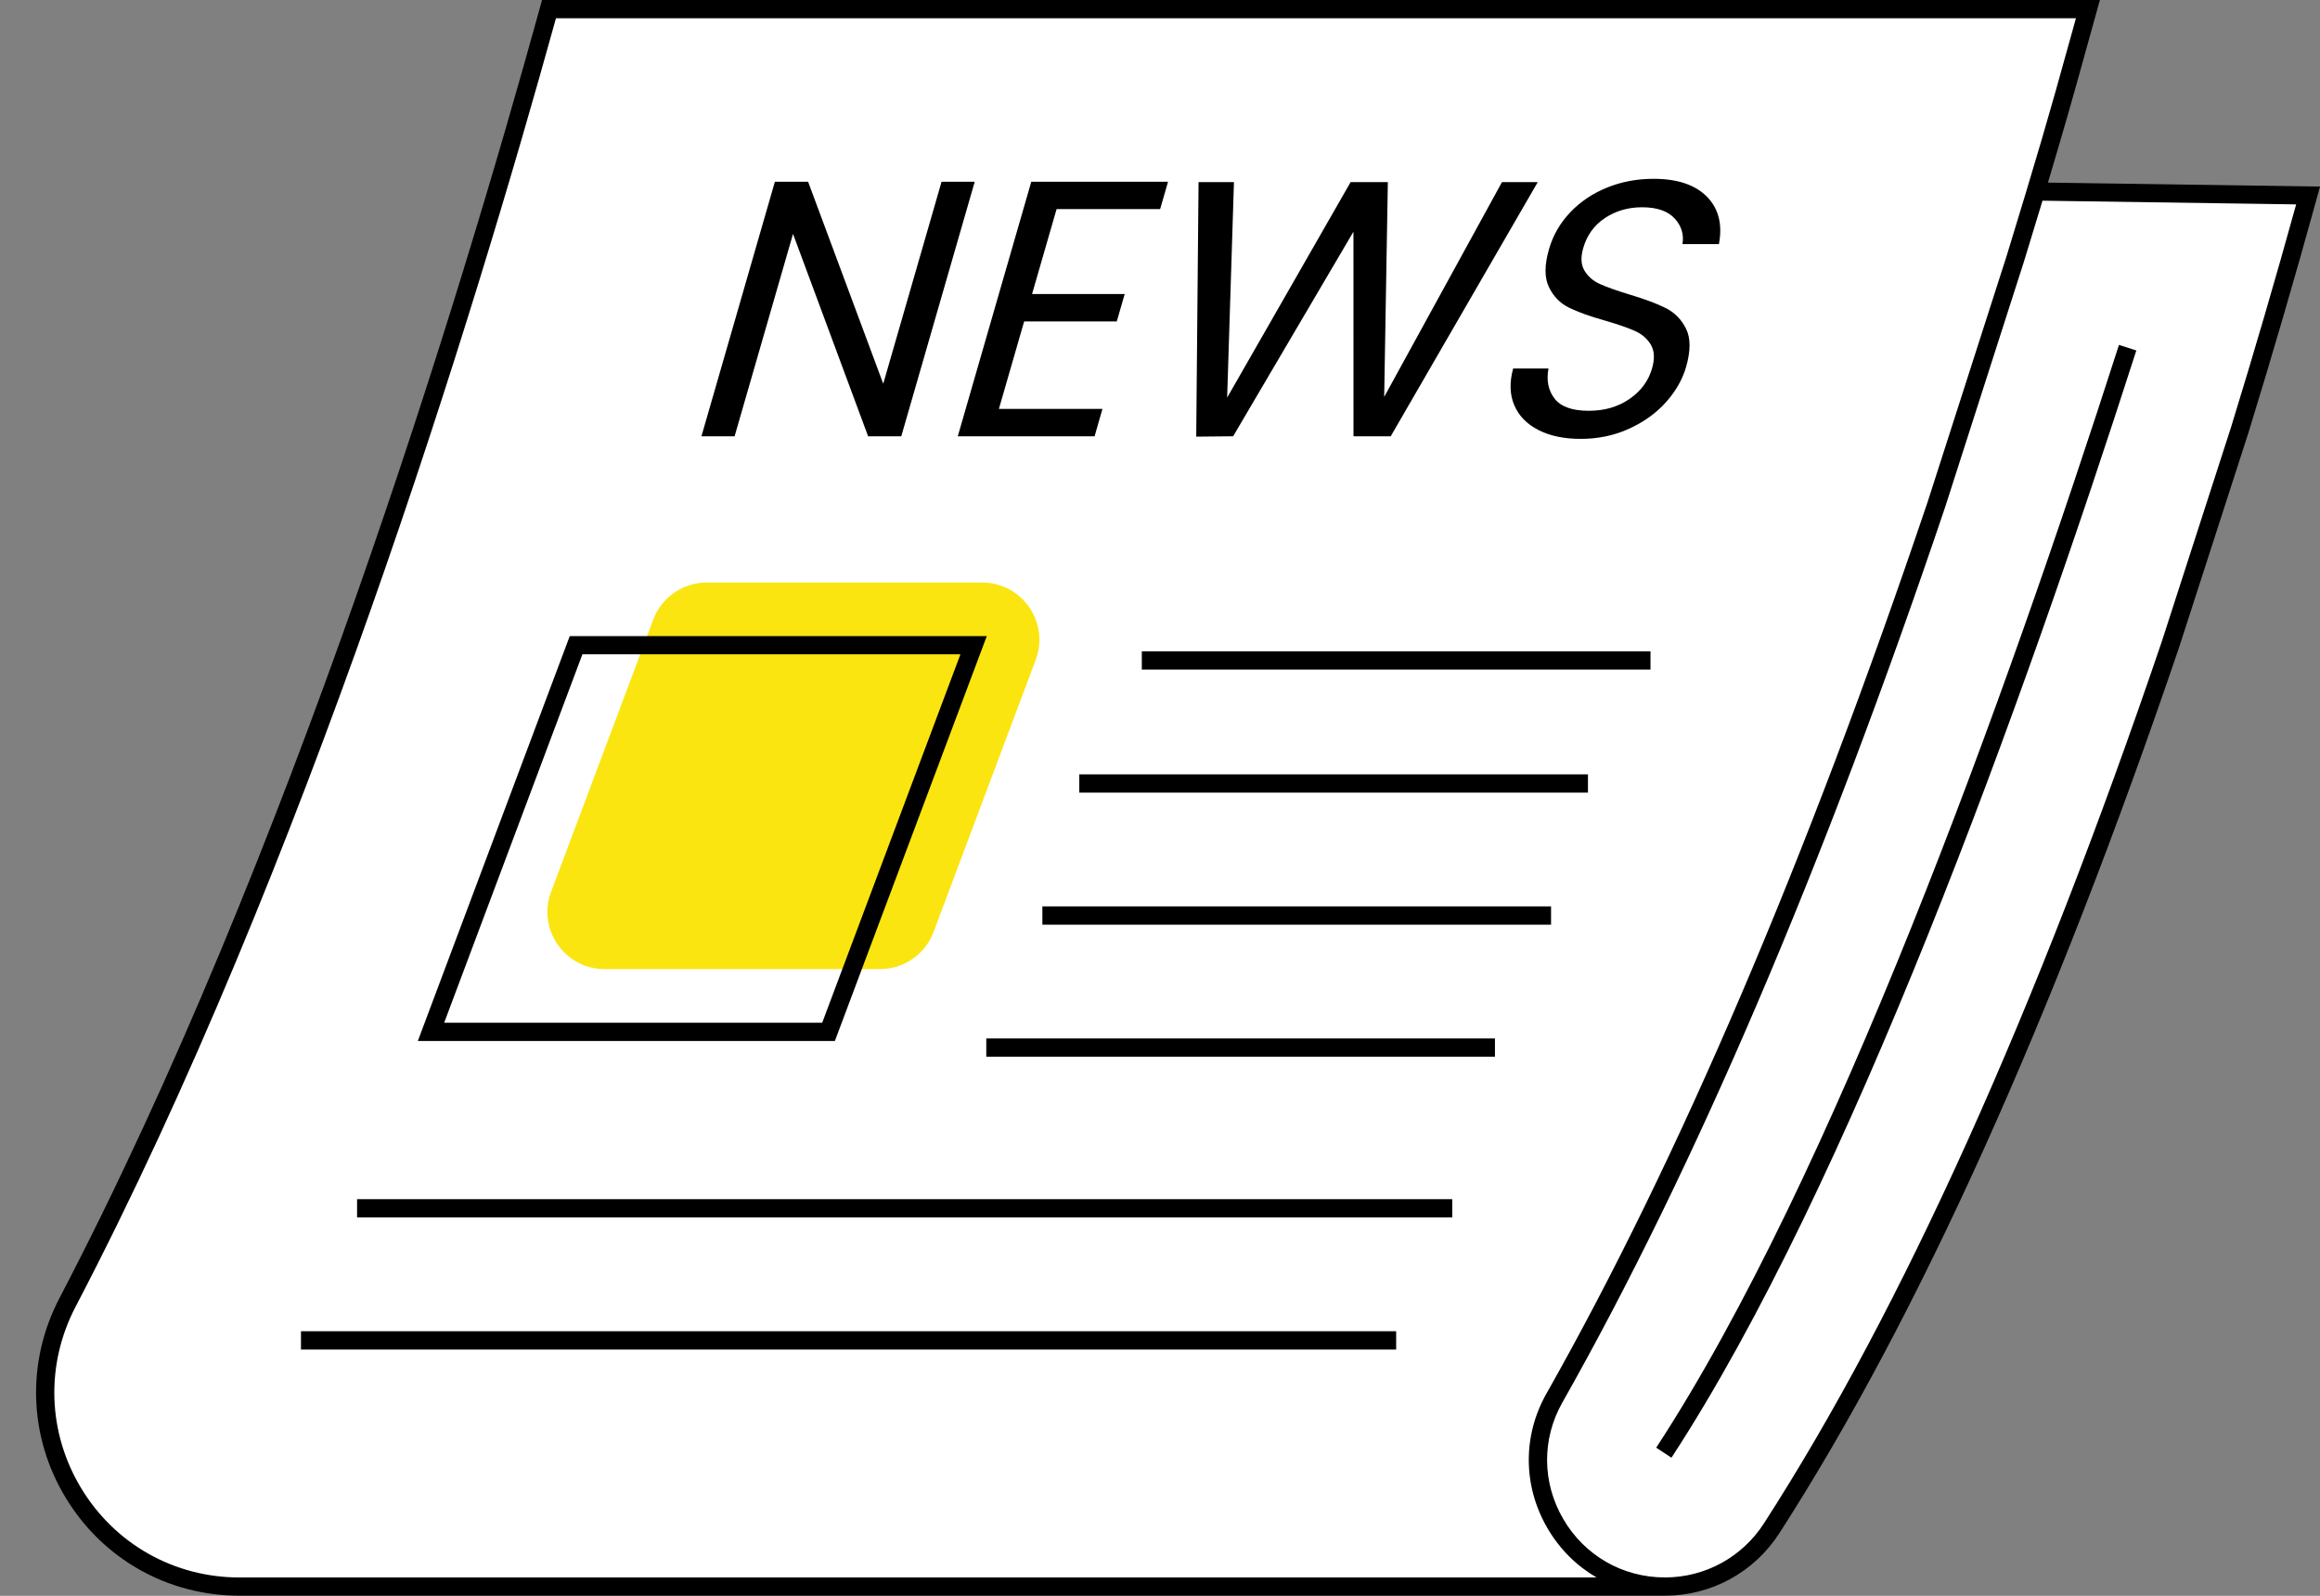 <?xml version="1.0" encoding="UTF-8" standalone="no"?><svg xmlns="http://www.w3.org/2000/svg" xmlns:xlink="http://www.w3.org/1999/xlink" fill="#000000" height="349.4" preserveAspectRatio="xMidYMid meet" version="1" viewBox="-7.9 0.0 507.9 349.4" width="507.9" zoomAndPan="magnify"><rect x="-7.9" y="0.0" width="507.9" height="349.4" fill="#808080" stroke="none"/><g id="change1_1"><path d="M437.74,41.94c6.3-20.57,4.88-16.15,9.3-32.2L449.19,2h-336.9C92.87,72.45,56.27,190.6,6.89,285.16 c-14.79,28.32,5.71,62.21,37.66,62.21H356.6c9.45,0,18.24-4.81,23.36-12.76c35.71-55.43,65.38-128.96,87.33-193.58l15.13-46.84 c5.95-19.33,10.94-36.7,14.98-51.39L437.74,41.94z" fill="#ffffff"/></g><g id="change2_1"><path d="M218.84,144.46l-22.36,59.6c-1.83,4.89-6.51,8.12-11.73,8.12h-60.27c-8.75,0-14.81-8.73-11.73-16.92 l22.36-59.6c1.83-4.89,6.51-8.12,11.73-8.12h60.27C215.86,127.54,221.91,136.28,218.84,144.46z" fill="#fae510"/></g><g id="change3_1"><path d="M242.07,142.6h111.36v4H242.07V142.6z M335.55,67.34c1.93,0.96,4.6,1.92,7.99,2.87c2.75,0.8,4.9,1.55,6.46,2.24 c1.55,0.69,2.73,1.7,3.51,3.03c0.79,1.33,0.87,3.06,0.26,5.19c-0.78,2.71-2.42,4.94-4.92,6.67c-2.5,1.73-5.47,2.6-8.93,2.6 c-3.62,0-6.12-0.89-7.49-2.67c-1.37-1.78-1.82-3.98-1.33-6.59h-7.74c-0.82,3.03-0.74,5.71,0.24,8.02s2.73,4.13,5.26,5.43 c2.52,1.3,5.62,1.96,9.3,1.96c3.83,0,7.37-0.75,10.62-2.24s5.94-3.43,8.07-5.83c2.13-2.4,3.58-4.95,4.37-7.67 c1.01-3.51,1.02-6.29,0.01-8.34c-1.01-2.05-2.48-3.56-4.44-4.55c-1.95-0.98-4.62-1.98-8-2.99c-2.79-0.85-4.93-1.61-6.41-2.28 c-1.49-0.66-2.62-1.64-3.39-2.92c-0.78-1.28-0.87-2.92-0.29-4.95c0.81-2.82,2.4-5.02,4.77-6.59s5.07-2.35,8.11-2.35 c3.25,0,5.62,0.81,7.12,2.43s2.08,3.5,1.73,5.63h7.98c0.81-4.31-0.06-7.77-2.63-10.38c-2.58-2.61-6.47-3.91-11.69-3.91 c-3.62,0-7.01,0.64-10.17,1.92c-3.16,1.28-5.86,3.09-8.07,5.43c-2.22,2.34-3.77,5.03-4.64,8.06c-1,3.46-1.01,6.22-0.03,8.26 C332.16,64.88,333.62,66.38,335.55,67.34z M358.02,319.15c38.91-59.54,76.82-164.69,101.77-242.42l-3.8-1.22 C431.11,153,393.34,257.8,354.68,316.96L358.02,319.15z M228.38,173.54h111.36v-4H228.38V173.54z M220.3,202.45h111.36v-4H220.3 V202.45z M231.73,95.52l1.72-5.99h-22.67l5.53-19.16h20.28l1.73-5.99h-20.28l5.37-18.6h22.67l1.73-5.99h-29.94l-16.09,55.73H231.73z M288.4,50.73l0.01,44.79h8.15l32.19-55.65h-7.83L295.13,86.9l0.8-47.03h-8.15l-27.03,47.19l1.49-47.19h-7.75l-0.51,55.73l8.08-0.08 L288.4,50.73z M165.71,51.21l16.44,44.31h7.26l16.08-55.73h-7.26l-12.77,44.23l-16.45-44.23h-7.27l-16.08,55.73h7.26L165.71,51.21z M208.02,231.36h111.36v-4H208.02V231.36z M57.99,295.47h239.76v-4H57.99V295.47z M70.27,266.55h239.76v-4H70.27V266.55z M174.87,227.92h-91.3l33.26-88.65h91.3L174.87,227.92z M172.1,223.92l30.26-80.66H119.6l-30.26,80.66H172.1z M500.01,40.84 l-0.69,2.49c-4.69,17.04-9.73,34.35-15,51.45l-15.14,46.87C441.45,223.28,412,288.56,381.63,335.7 c-5.52,8.56-14.88,13.67-25.04,13.67H44.54c-15.69,0-29.92-8.01-38.05-21.43c-8.14-13.43-8.66-29.77-1.38-43.71 C55.43,187.89,92.65,65.72,110.36,1.47l0.4-1.47h341.06l-2.86,10.28c-2.94,10.7-5.26,18.81-8.52,29.7L500.01,40.84z M341.61,345.37 c-4.36-2.54-8.07-6.2-10.74-10.79c-5.37-9.2-5.45-20.23-0.21-29.48c28.86-51,56.94-116.69,83.46-195.26l17.26-53.75 c6.5-21.21,9.45-31.29,13.74-46.88L446.57,4H113.81C95.9,68.78,58.76,190.15,8.65,286.09c-6.63,12.69-6.16,27.56,1.25,39.79 c7.4,12.21,20.35,19.5,34.64,19.5v-0.01H341.61z M494.78,44.75l-55.53-0.81c-1.2,3.97-2.53,8.34-4.06,13.33l-0.01,0.03l-17.26,53.78 c-26.61,78.84-54.79,144.76-83.78,195.98c-4.53,8-4.46,17.53,0.18,25.5c4.67,8.02,13,12.81,22.27,12.81c8.8,0,16.9-4.43,21.68-11.84 c30.2-46.86,59.51-111.84,87.12-193.14l15.12-46.81C485.5,77.38,490.3,60.96,494.78,44.75z" fill="inherit"/></g></svg>